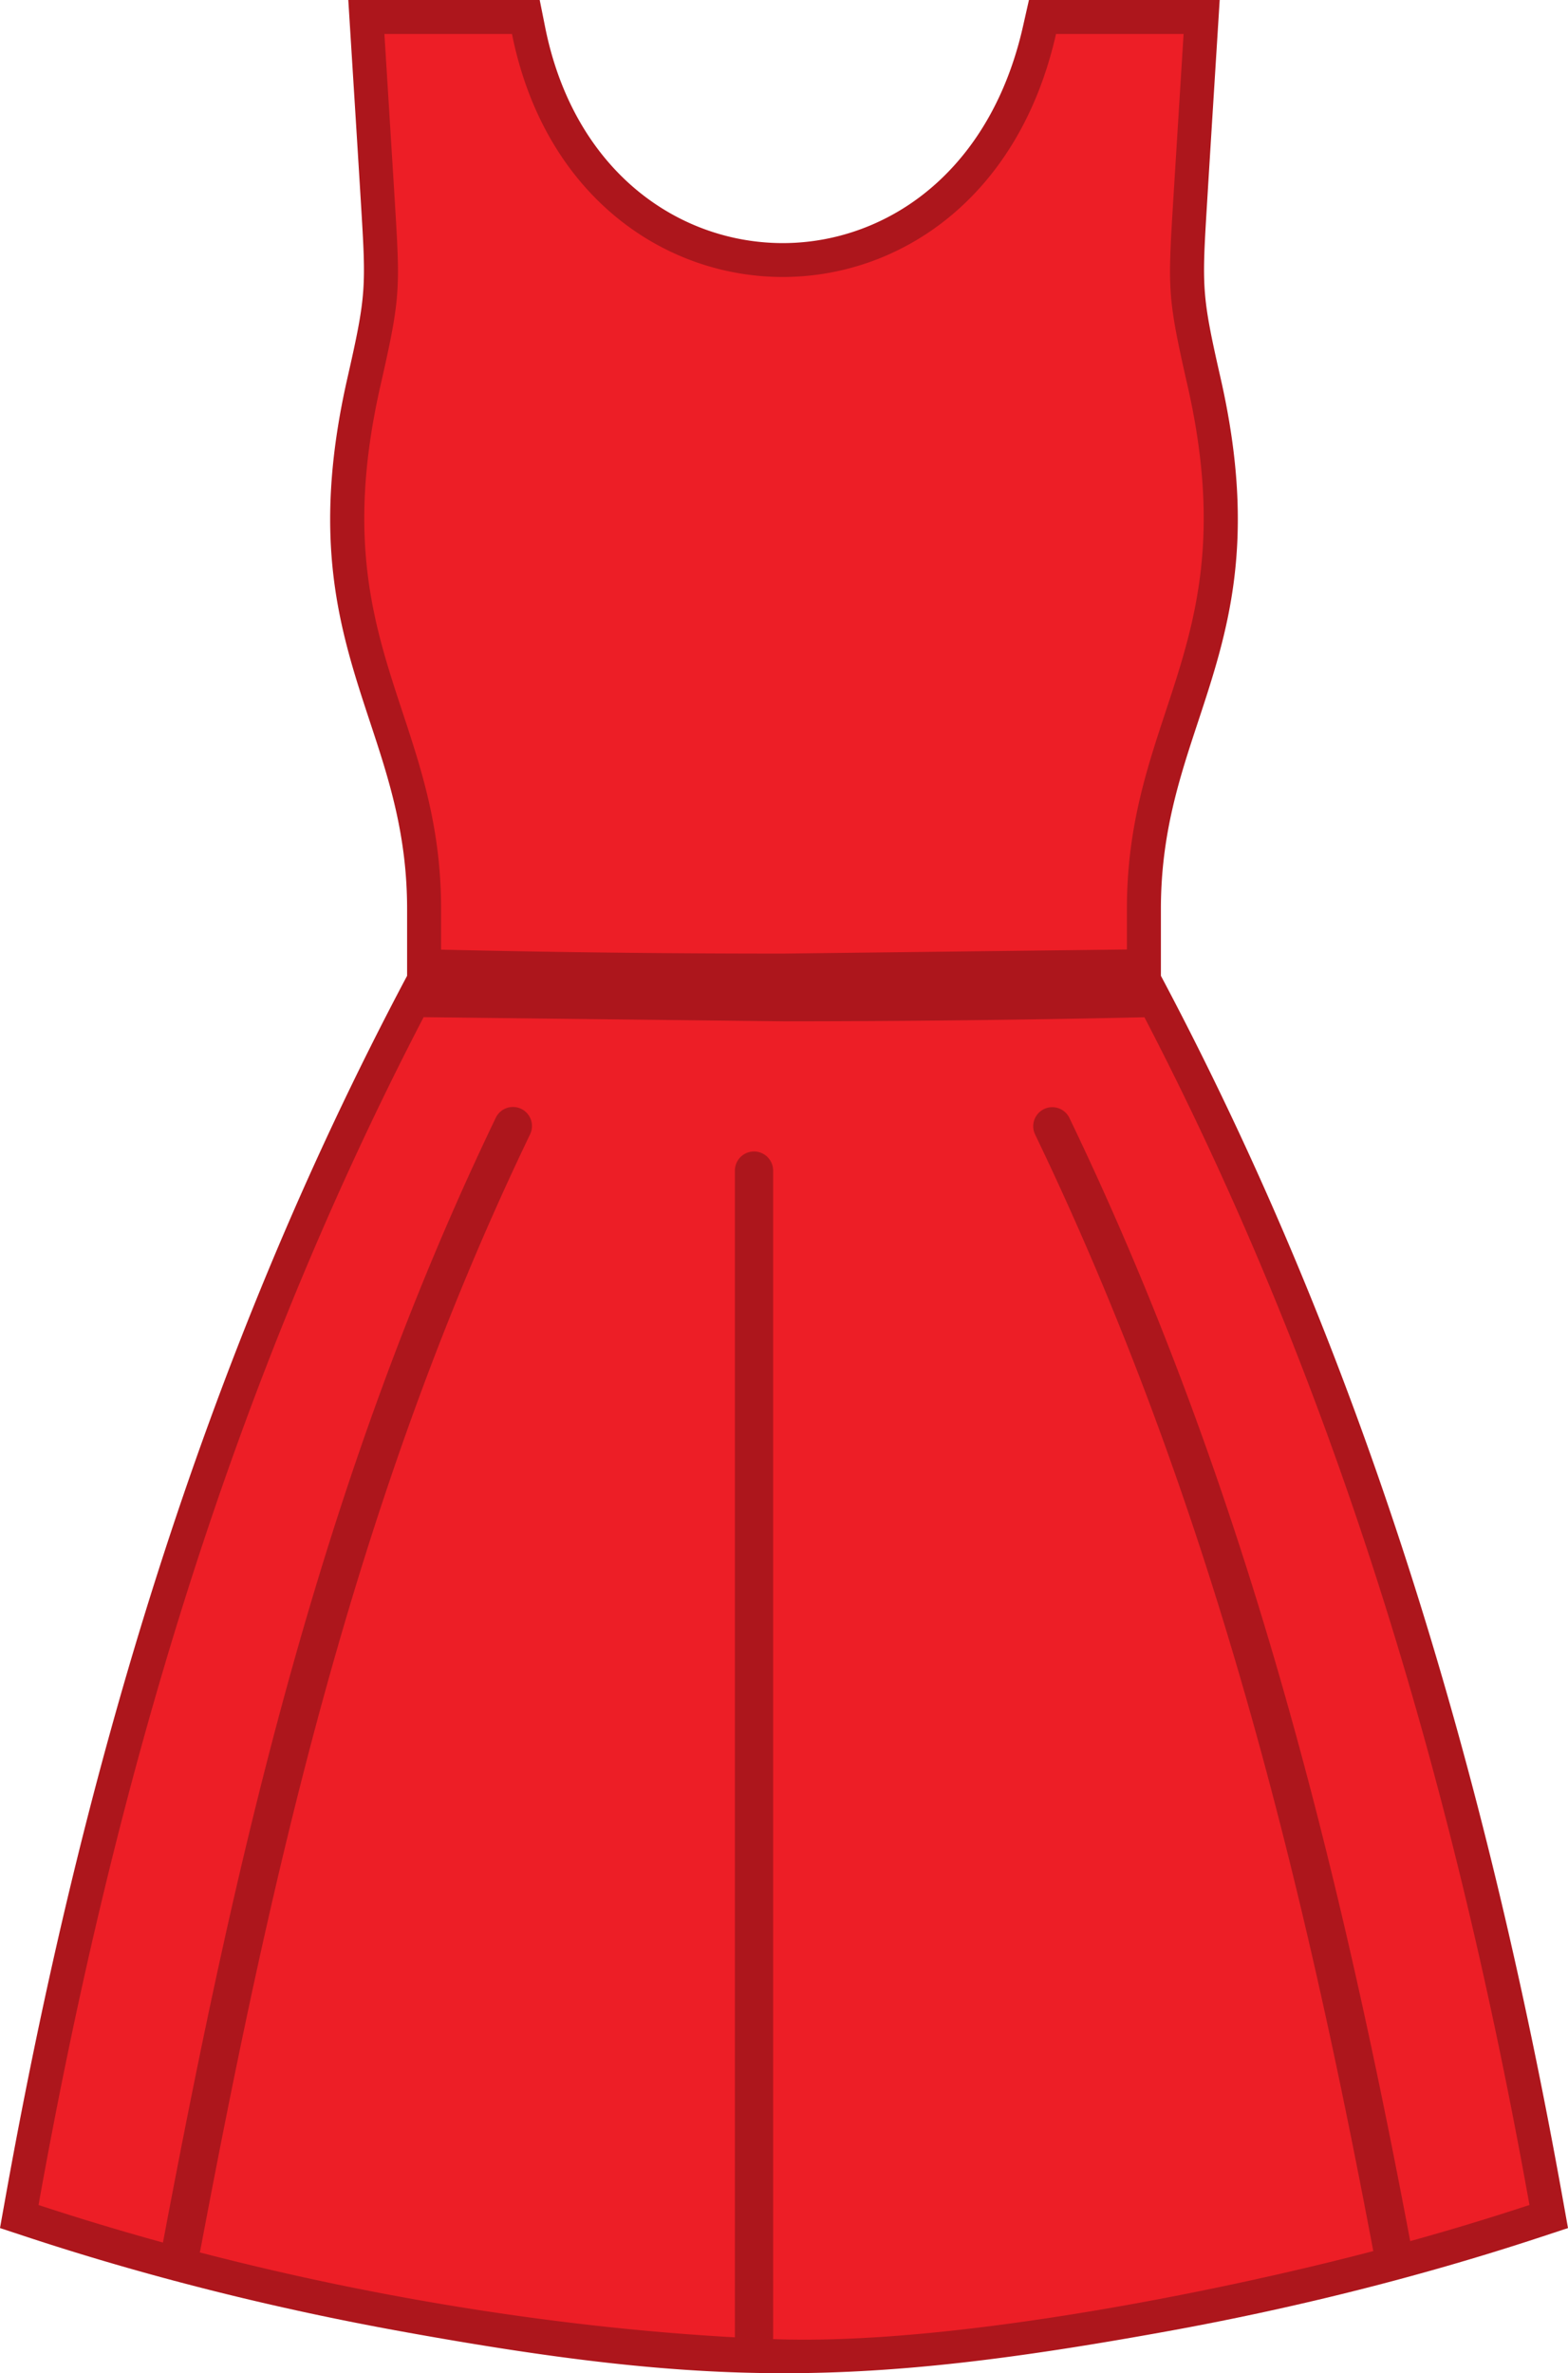 <svg xmlns="http://www.w3.org/2000/svg" shape-rendering="geometricPrecision" text-rendering="geometricPrecision" image-rendering="optimizeQuality" fill-rule="evenodd" clip-rule="evenodd" viewBox="0 0 338 511.508"><path fill="#AD161C" fill-rule="nonzero" d="M82.862 0h33.477l1.182 5.897c3.756 18.724 13.481 31.849 25.585 39.256a49.08 49.08 0 0025.052 7.241c8.668.102 17.404-2.122 25.269-6.712 12.444-7.262 22.684-20.515 27.08-39.957L221.801 0h41.116c-.902 14.515-1.826 29.029-2.707 43.546-1.126 18.453-1.211 19.849 2.899 37.934 7.993 35.167 1.565 54.642-4.904 74.239-3.971 12.029-7.961 24.113-7.961 40.197v14.398c22.225 41.858 39.745 84.827 53.747 128.622 14.16 44.289 24.711 89.392 32.887 135.027l1.122 6.261-6.017 1.983c-26.621 8.769-53.846 15.451-80.221 20.239-66.553 12.082-98.972 12.082-165.524 0-26.375-4.788-53.6-11.47-80.221-20.239L0 480.224l1.122-6.261c8.176-45.635 18.727-90.738 32.887-135.027 14.002-43.795 31.522-86.764 53.747-128.622v-14.398c0-16.084-3.99-28.168-7.961-40.197-6.469-19.597-12.897-39.072-4.904-74.239 4.109-18.084 4.025-19.481 2.9-37.925-.885-14.519-1.807-29.037-2.71-43.555h7.781z"/><path fill="#ED1E26" d="M110.366 7.328H82.862l2.156 34.618c1.248 20.509 1.429 21.645-3 41.137-12.631 55.569 13.065 70.045 13.065 112.833v8.761c24.62.581 49.218.86 73.798.854l74.036-.883v-8.732c0-42.788 25.696-57.264 13.065-112.833-4.429-19.492-4.249-20.628-3-41.137l2.154-34.618h-27.502c-16.019 70.853-103.468 68.791-117.268 0zm-19.053 211.91C48.771 301.075 24.097 387.119 8.307 475.251a562.765 562.765 0 0026.819 8.093c7.712-40.823 16.099-81.548 27.322-121.998 11.244-40.528 25.335-80.751 44.441-120.465a4.105 4.105 0 017.406 3.542c-18.863 39.208-32.795 78.99-43.926 119.112-11.145 40.171-19.493 80.725-27.177 121.403-.034.181-.08.356-.135.527 40.419 10.515 80.515 16.381 115.358 18.305V252.241a4.122 4.122 0 018.243 0v251.625c0 .097-.004.194-.01.29 36.835 1.422 93.643-9.604 129.386-18.976a4.014 4.014 0 01-.053-.242c-7.688-40.702-16.481-81.253-28.058-121.371-11.573-40.104-25.954-79.89-44.84-119.144a4.106 4.106 0 017.406-3.542c19.086 39.671 33.623 79.888 45.323 120.433 11.659 40.402 20.483 81.026 28.177 121.722a562.406 562.406 0 0025.704-7.785c-15.788-88.126-40.459-174.162-82.997-255.995-25.139.568-52.754.865-77.815.873l-77.568-.891z"/></svg>